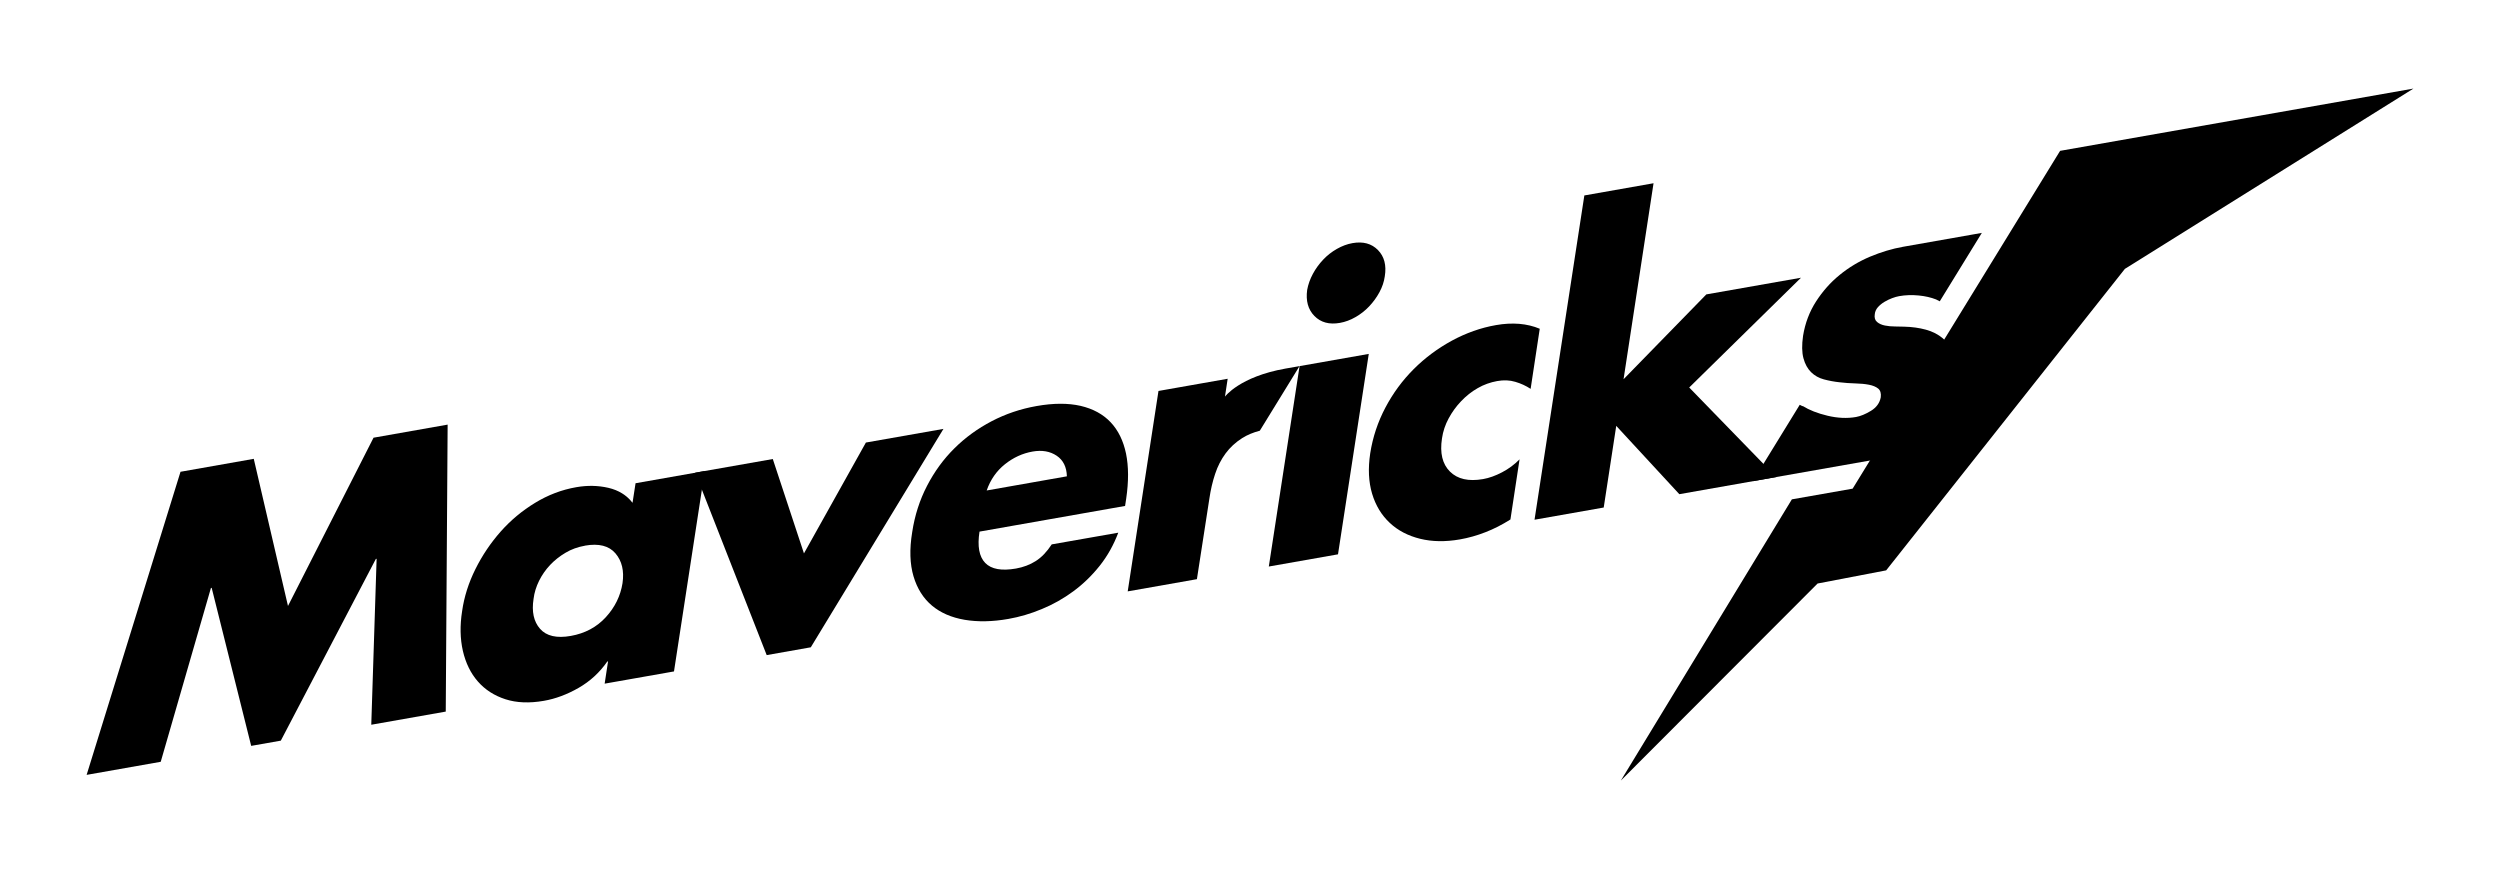 <?xml version="1.0" encoding="UTF-8"?><svg id="_レイヤー_2" xmlns="http://www.w3.org/2000/svg" viewBox="0 0 397.42 138.17"><defs><style>.cls-1{fill:none;}</style></defs><g id="_レイヤー_1-2"><rect class="cls-1" width="397.42" height="138.17"/><polygon points="327.49 23.98 294.51 77.68 284.85 79.38 257.66 124.09 288.94 92.76 299.84 90.67 337.79 42.74 383.66 14.08 327.49 23.98"/><path d="M28.68,75l11.66-2.06,5.44,23.39,13.6-26.75,11.78-2.08-.3,45.62-11.84,2.09.85-26.38-.12.02-15.11,28.89-4.71.83-6.28-25.12-.12.02-7.98,27.63-11.78,2.08,14.93-48.2Z"/><path d="M107.12,106.74l-11,1.94.54-3.54-.12.02c-1.21,1.74-2.73,3.14-4.56,4.19-1.83,1.05-3.68,1.74-5.53,2.06-2.3.4-4.33.32-6.1-.25-1.77-.57-3.23-1.51-4.38-2.82-1.15-1.31-1.94-2.93-2.39-4.87-.44-1.94-.48-4.04-.12-6.32.32-2.27,1.03-4.5,2.12-6.69,1.09-2.19,2.43-4.17,4.02-5.97,1.59-1.79,3.41-3.31,5.47-4.56,2.05-1.25,4.23-2.08,6.53-2.48,1.77-.31,3.47-.28,5.11.1,1.63.38,2.91,1.17,3.84,2.38l.48-3.11,11-1.94-4.89,31.86ZM92.98,86.75c-1.13.2-2.16.57-3.08,1.12-.93.55-1.74,1.19-2.45,1.94-.71.75-1.29,1.59-1.75,2.51-.46.93-.76,1.89-.88,2.87-.32,2.03.02,3.62,1.03,4.77,1.01,1.15,2.64,1.53,4.89,1.13s4.11-1.39,5.56-2.97c1.45-1.58,2.34-3.39,2.66-5.42.28-1.94-.09-3.52-1.12-4.73-1.03-1.21-2.65-1.62-4.86-1.23Z"/><path d="M127.8,87.98l9.85-17.63,12.33-2.17-21.09,34.72-7.01,1.24-11.36-29,12.33-2.17,4.96,15.02Z"/><path d="M178.85,80.43l-23.14,4.08c-.36,2.32-.06,3.98.91,4.98.97,1,2.6,1.29,4.89.89,1.17-.21,2.21-.6,3.14-1.19.93-.59,1.77-1.47,2.54-2.65l10.58-1.86c-.73,1.94-1.71,3.7-2.96,5.27-1.25,1.57-2.65,2.92-4.2,4.06-1.55,1.14-3.21,2.08-4.99,2.81-1.77.74-3.55,1.26-5.32,1.57-2.54.45-4.86.49-6.95.14-2.1-.36-3.83-1.11-5.2-2.26-1.37-1.15-2.35-2.7-2.93-4.65-.58-1.95-.66-4.3-.21-7.03.4-2.65,1.19-5.1,2.36-7.36,1.17-2.26,2.62-4.25,4.35-5.96,1.73-1.72,3.71-3.15,5.92-4.31,2.22-1.16,4.59-1.96,7.13-2.41,2.7-.48,5.04-.48,7.01-.03,1.97.46,3.57,1.33,4.77,2.6,1.21,1.28,2.02,2.94,2.45,4.98.42,2.04.43,4.43.03,7.16l-.18,1.18ZM169.6,75.72c-.04-1.48-.58-2.58-1.63-3.28-1.05-.7-2.32-.92-3.81-.66-1.61.28-3.08.96-4.41,2.02-1.33,1.06-2.3,2.45-2.9,4.17l12.75-2.25Z"/><path d="M212.7,88.12l-11,1.94,4.89-31.86,11-1.94-4.89,31.86ZM215,38.65c1.69-.3,3.04.07,4.05,1.1,1.01,1.03,1.37,2.42,1.09,4.16-.12.87-.4,1.71-.85,2.54-.44.82-.99,1.57-1.63,2.25-.64.68-1.37,1.25-2.18,1.71-.81.47-1.63.77-2.48.92-1.69.3-3.04-.07-4.05-1.1-1.01-1.03-1.39-2.41-1.15-4.15.16-.87.46-1.72.91-2.55.44-.82.99-1.57,1.63-2.25.64-.68,1.37-1.25,2.18-1.71.81-.46,1.63-.77,2.48-.92Z"/><path d="M243.31,61.81c-.73-.48-1.53-.85-2.42-1.11-.89-.27-1.85-.31-2.9-.12s-2.12.56-3.08,1.12c-.97.55-1.84,1.24-2.63,2.07-.79.82-1.45,1.74-1.99,2.74-.54,1-.9,2.06-1.06,3.18-.36,2.32.06,4.08,1.27,5.28,1.21,1.2,2.96,1.59,5.26,1.19.97-.17,1.97-.53,3.02-1.08,1.05-.55,1.97-1.23,2.78-2.06l-1.45,9.56c-1.33.84-2.66,1.52-3.99,2.03-1.33.52-2.68.9-4.05,1.14-2.3.4-4.4.37-6.31-.1-1.91-.47-3.53-1.31-4.83-2.53-1.31-1.22-2.25-2.77-2.81-4.64-.56-1.87-.66-4.01-.3-6.41.4-2.57,1.21-5,2.42-7.29,1.21-2.29,2.71-4.32,4.5-6.11,1.79-1.79,3.82-3.29,6.07-4.52,2.26-1.22,4.59-2.05,7.01-2.47,1.29-.23,2.52-.29,3.69-.2,1.17.1,2.26.36,3.26.78l-1.45,9.56Z"/><path d="M258.08,60.3l13.17-13.5,15.05-2.65-17.77,17.45,13.84,14.24-15.41,2.72-10.03-10.86-1.99,12.98-11,1.94,7.92-51.55,11-1.94-4.77,31.18Z"/><path d="M206.59,58.2l-2.23.39c-7.31,1.29-9.63,4.46-9.63,4.46l.43-2.84-11,1.94-4.89,31.86,11-1.94,1.99-12.86c.2-1.36.5-2.66.91-3.88.4-1.22.96-2.3,1.66-3.25.7-.95,1.58-1.76,2.63-2.43.8-.51,1.74-.9,2.81-1.18l6.32-10.28Z"/><path d="M297.79,73.12c2.26-.4,4.49-1.35,6.43-2.86.01,0,.02-.02.04-.03,1.58-1.23,2.93-2.7,4.05-4.39,1.12-1.69,1.85-3.63,2.18-5.81.21-1.53.17-2.8-.12-3.81-.29-1.01-.8-1.82-1.53-2.44-.73-.62-1.62-1.08-2.68-1.37-1.06-.29-2.21-.45-3.46-.48-.37-.02-.85-.03-1.43-.03-.58,0-1.12-.05-1.62-.15-.5-.1-.92-.28-1.25-.56-.33-.27-.46-.69-.37-1.24.04-.42.21-.79.5-1.12.29-.32.63-.6,1.03-.84.39-.24.8-.43,1.22-.59.42-.16.79-.26,1.12-.32,1-.18,2.03-.21,3.09-.11,1.06.1,1.99.32,2.78.63l.59.3,6.69-10.88-1.74.31s-8.95,1.58-10.78,1.9c-1.75.31-3.5.84-5.27,1.58-1.77.75-3.38,1.72-4.83,2.91-1.46,1.19-2.7,2.6-3.74,4.21-1.04,1.62-1.73,3.43-2.06,5.45-.21,1.45-.19,2.64.06,3.57.25.93.66,1.67,1.22,2.22.56.55,1.24.93,2.03,1.14.79.21,1.62.37,2.49.46.83.1,1.66.16,2.49.18.83.02,1.56.09,2.18.21.62.12,1.11.32,1.47.61.35.29.49.76.41,1.39-.17.9-.69,1.62-1.56,2.15-.87.53-1.66.85-2.37.98-1.41.25-2.92.18-4.52-.2-1.6-.38-2.92-.9-3.96-1.55l-.02.04-.45-.23-7.46,12.14,19.18-3.38Z"/></g></svg>